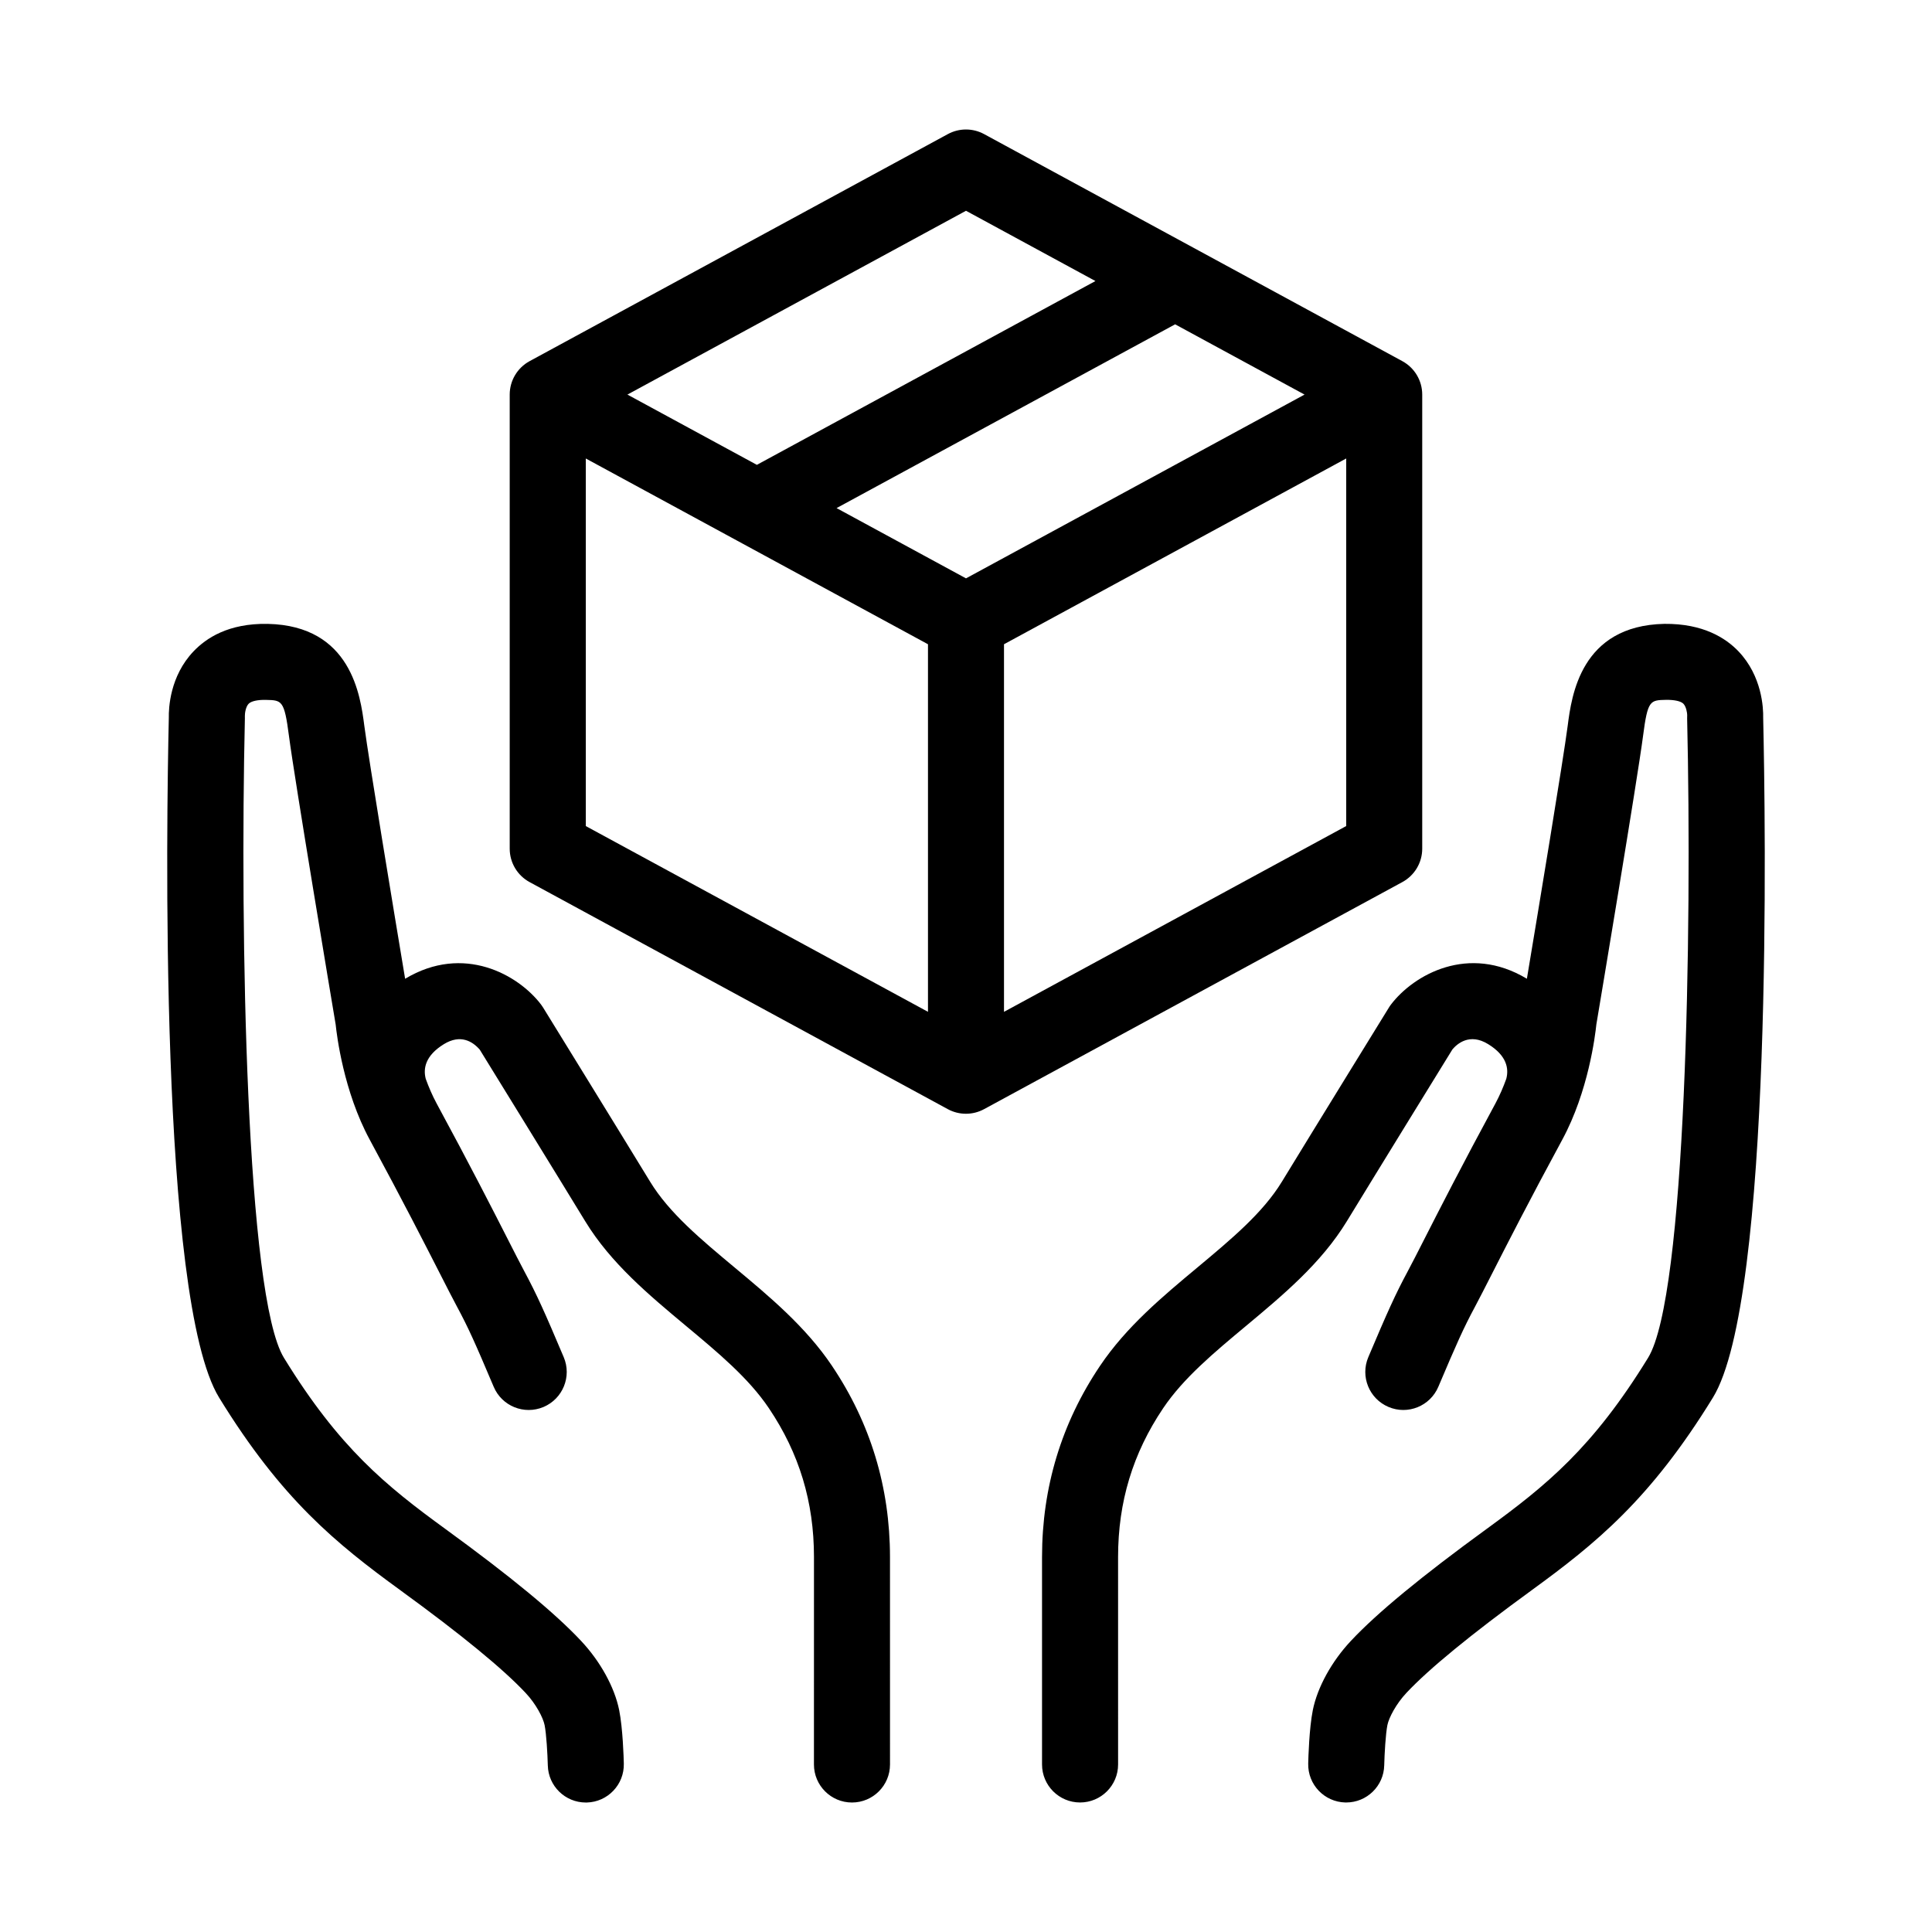<?xml version="1.0" encoding="UTF-8"?>
<!-- Uploaded to: SVG Repo, www.svgrepo.com, Generator: SVG Repo Mixer Tools -->
<svg fill="#000000" width="800px" height="800px" version="1.1" viewBox="144 144 512 512" xmlns="http://www.w3.org/2000/svg">
 <g>
  <path d="m611.26 334.2c0.055-2.504-0.273-11.035-6.574-17.617-3.285-3.43-9.262-7.359-19.617-7.254-22.176 0.473-24.59 19.078-25.617 27.023-1.152 8.871-7.769 48.801-10.812 67.027-15.48-9.316-30.012-1.059-36.016 6.832-0.203 0.262-0.387 0.527-0.559 0.816 0 0-20.32 32.961-28.348 46.129-5.027 8.258-13.457 15.281-22.375 22.723-9.262 7.723-18.836 15.703-25.809 26.066-10.215 15.152-15.383 32.203-15.383 50.668v54.984c0 5.566 4.516 10.078 10.078 10.078s10.078-4.508 10.078-10.078l-0.004-54.984c0-14.586 3.906-27.473 11.941-39.414 5.367-7.977 13.445-14.711 21.996-21.84 9.789-8.168 19.91-16.605 26.684-27.711 7.426-12.184 25.391-41.336 27.98-45.539 1.203-1.438 4.527-4.449 9.465-1.406 4.984 3.059 5.523 6.516 4.812 9.199-0.797 2.207-1.742 4.418-2.875 6.523-8.938 16.52-14.895 28.207-18.832 35.938-1.859 3.652-3.281 6.445-4.394 8.52-3.336 6.203-5.43 10.891-10.461 22.773-2.172 5.129 0.227 11.039 5.356 13.203 5.117 2.176 11.035-0.227 13.203-5.356 4.828-11.395 6.676-15.547 9.656-21.098 1.16-2.168 2.648-5.09 4.59-8.898 3.894-7.648 9.777-19.199 18.602-35.492 6.922-12.785 8.73-27.668 9.023-30.512 0.945-5.629 10.887-64.996 12.391-76.574 1.215-9.359 1.859-9.371 6.07-9.461 2.144-0.031 3.894 0.324 4.59 1.012 0.785 0.785 1.027 2.543 1.023 3.012-0.02 0.297-0.023 0.594-0.016 0.891 1.324 56.852-0.316 153.11-10.344 169.44-14.664 23.871-26.992 33.859-42.812 45.375-17.281 12.574-29.035 22.273-35.938 29.641-5.109 5.441-8.883 12.297-10.102 18.355-0.969 4.832-1.188 12.66-1.223 14.176-0.125 5.562 4.281 10.176 9.84 10.305h0.238c5.457 0 9.945-4.359 10.066-9.844 0.074-3.043 0.379-8.359 0.84-10.66 0.395-1.953 2.293-5.606 5.043-8.539 5.949-6.348 17.086-15.477 33.09-27.129 17.129-12.469 31.559-24.148 48.129-51.117 16.008-26.062 13.922-154 13.324-180.18z"/>
  <path d="m364.48 505.95c-6.973-10.363-16.551-18.344-25.816-26.066-8.922-7.441-17.348-14.465-22.375-22.723-8.027-13.164-28.348-46.129-28.348-46.129-0.172-0.289-0.359-0.551-0.555-0.816-6.004-7.883-20.516-16.148-36.023-6.832-3.043-18.234-9.652-58.156-10.812-67.027-1.027-7.945-3.441-26.551-25.613-27.023-10.465-0.188-16.34 3.824-19.625 7.254-6.301 6.586-6.625 15.113-6.574 17.617-0.598 26.184-2.68 154.12 13.332 180.18 16.566 26.969 30.988 38.648 48.125 51.117 16.027 11.656 27.16 20.793 33.105 27.148 2.742 2.91 4.637 6.566 5.027 8.523 0.465 2.289 0.77 7.613 0.848 10.664 0.125 5.492 4.609 9.848 10.066 9.848h0.242c5.562-0.133 9.969-4.742 9.836-10.312-0.035-1.516-0.262-9.34-1.23-14.172-1.219-6.062-4.996-12.918-10.09-18.34-6.891-7.367-18.652-17.07-35.945-29.652-15.82-11.512-28.148-21.508-42.809-45.375-10.02-16.312-11.664-112.59-10.348-169.44 0.004-0.137-0.004-0.543-0.004-0.68-0.016-0.68 0.227-2.438 1.012-3.223 0.695-0.695 2.418-1.066 4.594-1.012 4.207 0.09 4.852 0.105 6.066 9.465 1.508 11.574 11.441 70.938 12.391 76.562 0.293 2.84 2.102 17.723 9.023 30.516 8.793 16.246 14.672 27.781 18.566 35.414 1.965 3.848 3.465 6.801 4.641 8.984 2.82 5.254 4.535 8.992 9.648 21.09 2.168 5.129 8.066 7.516 13.203 5.356 5.125-2.172 7.523-8.082 5.356-13.203-5.019-11.871-7.113-16.555-10.453-22.777-1.125-2.098-2.559-4.922-4.434-8.602-3.934-7.723-9.883-19.398-18.797-35.855-1.137-2.106-2.086-4.328-2.883-6.523-0.707-2.695-0.16-6.141 4.816-9.199 4.41-2.707 7.617-0.711 9.5 1.465 2.711 4.394 20.555 33.348 27.945 45.473 6.769 11.109 16.895 19.547 26.684 27.715 8.555 7.129 16.637 13.863 22 21.84 8.035 11.941 11.941 24.832 11.941 39.414l-0.008 54.992c0 5.566 4.516 10.078 10.078 10.078s10.078-4.508 10.078-10.078l-0.004-54.984c-0.008-18.465-5.18-35.516-15.379-50.668z"/>
  <path d="m515.64 239.71-110.84-60.172c-3.004-1.629-6.613-1.629-9.613 0l-110.84 60.172c-3.246 1.766-5.269 5.16-5.269 8.859v120.34c0 3.691 2.019 7.094 5.269 8.855l110.83 60.172c1.5 0.816 3.152 1.219 4.805 1.219 1.652 0 3.305-0.402 4.805-1.219l110.84-60.172c3.254-1.766 5.277-5.16 5.277-8.855v-120.34c0-3.699-2.023-7.094-5.269-8.859zm-115.64 57.562-34.301-18.621 89.719-48.703 34.301 18.621zm0-97.414 34.301 18.621-89.723 48.711-34.305-18.621zm-100.76 65.648 90.684 49.227v97.41l-90.684-49.227zm110.83 146.64v-97.414l90.691-49.23v97.41z"/>
 </g>
</svg>